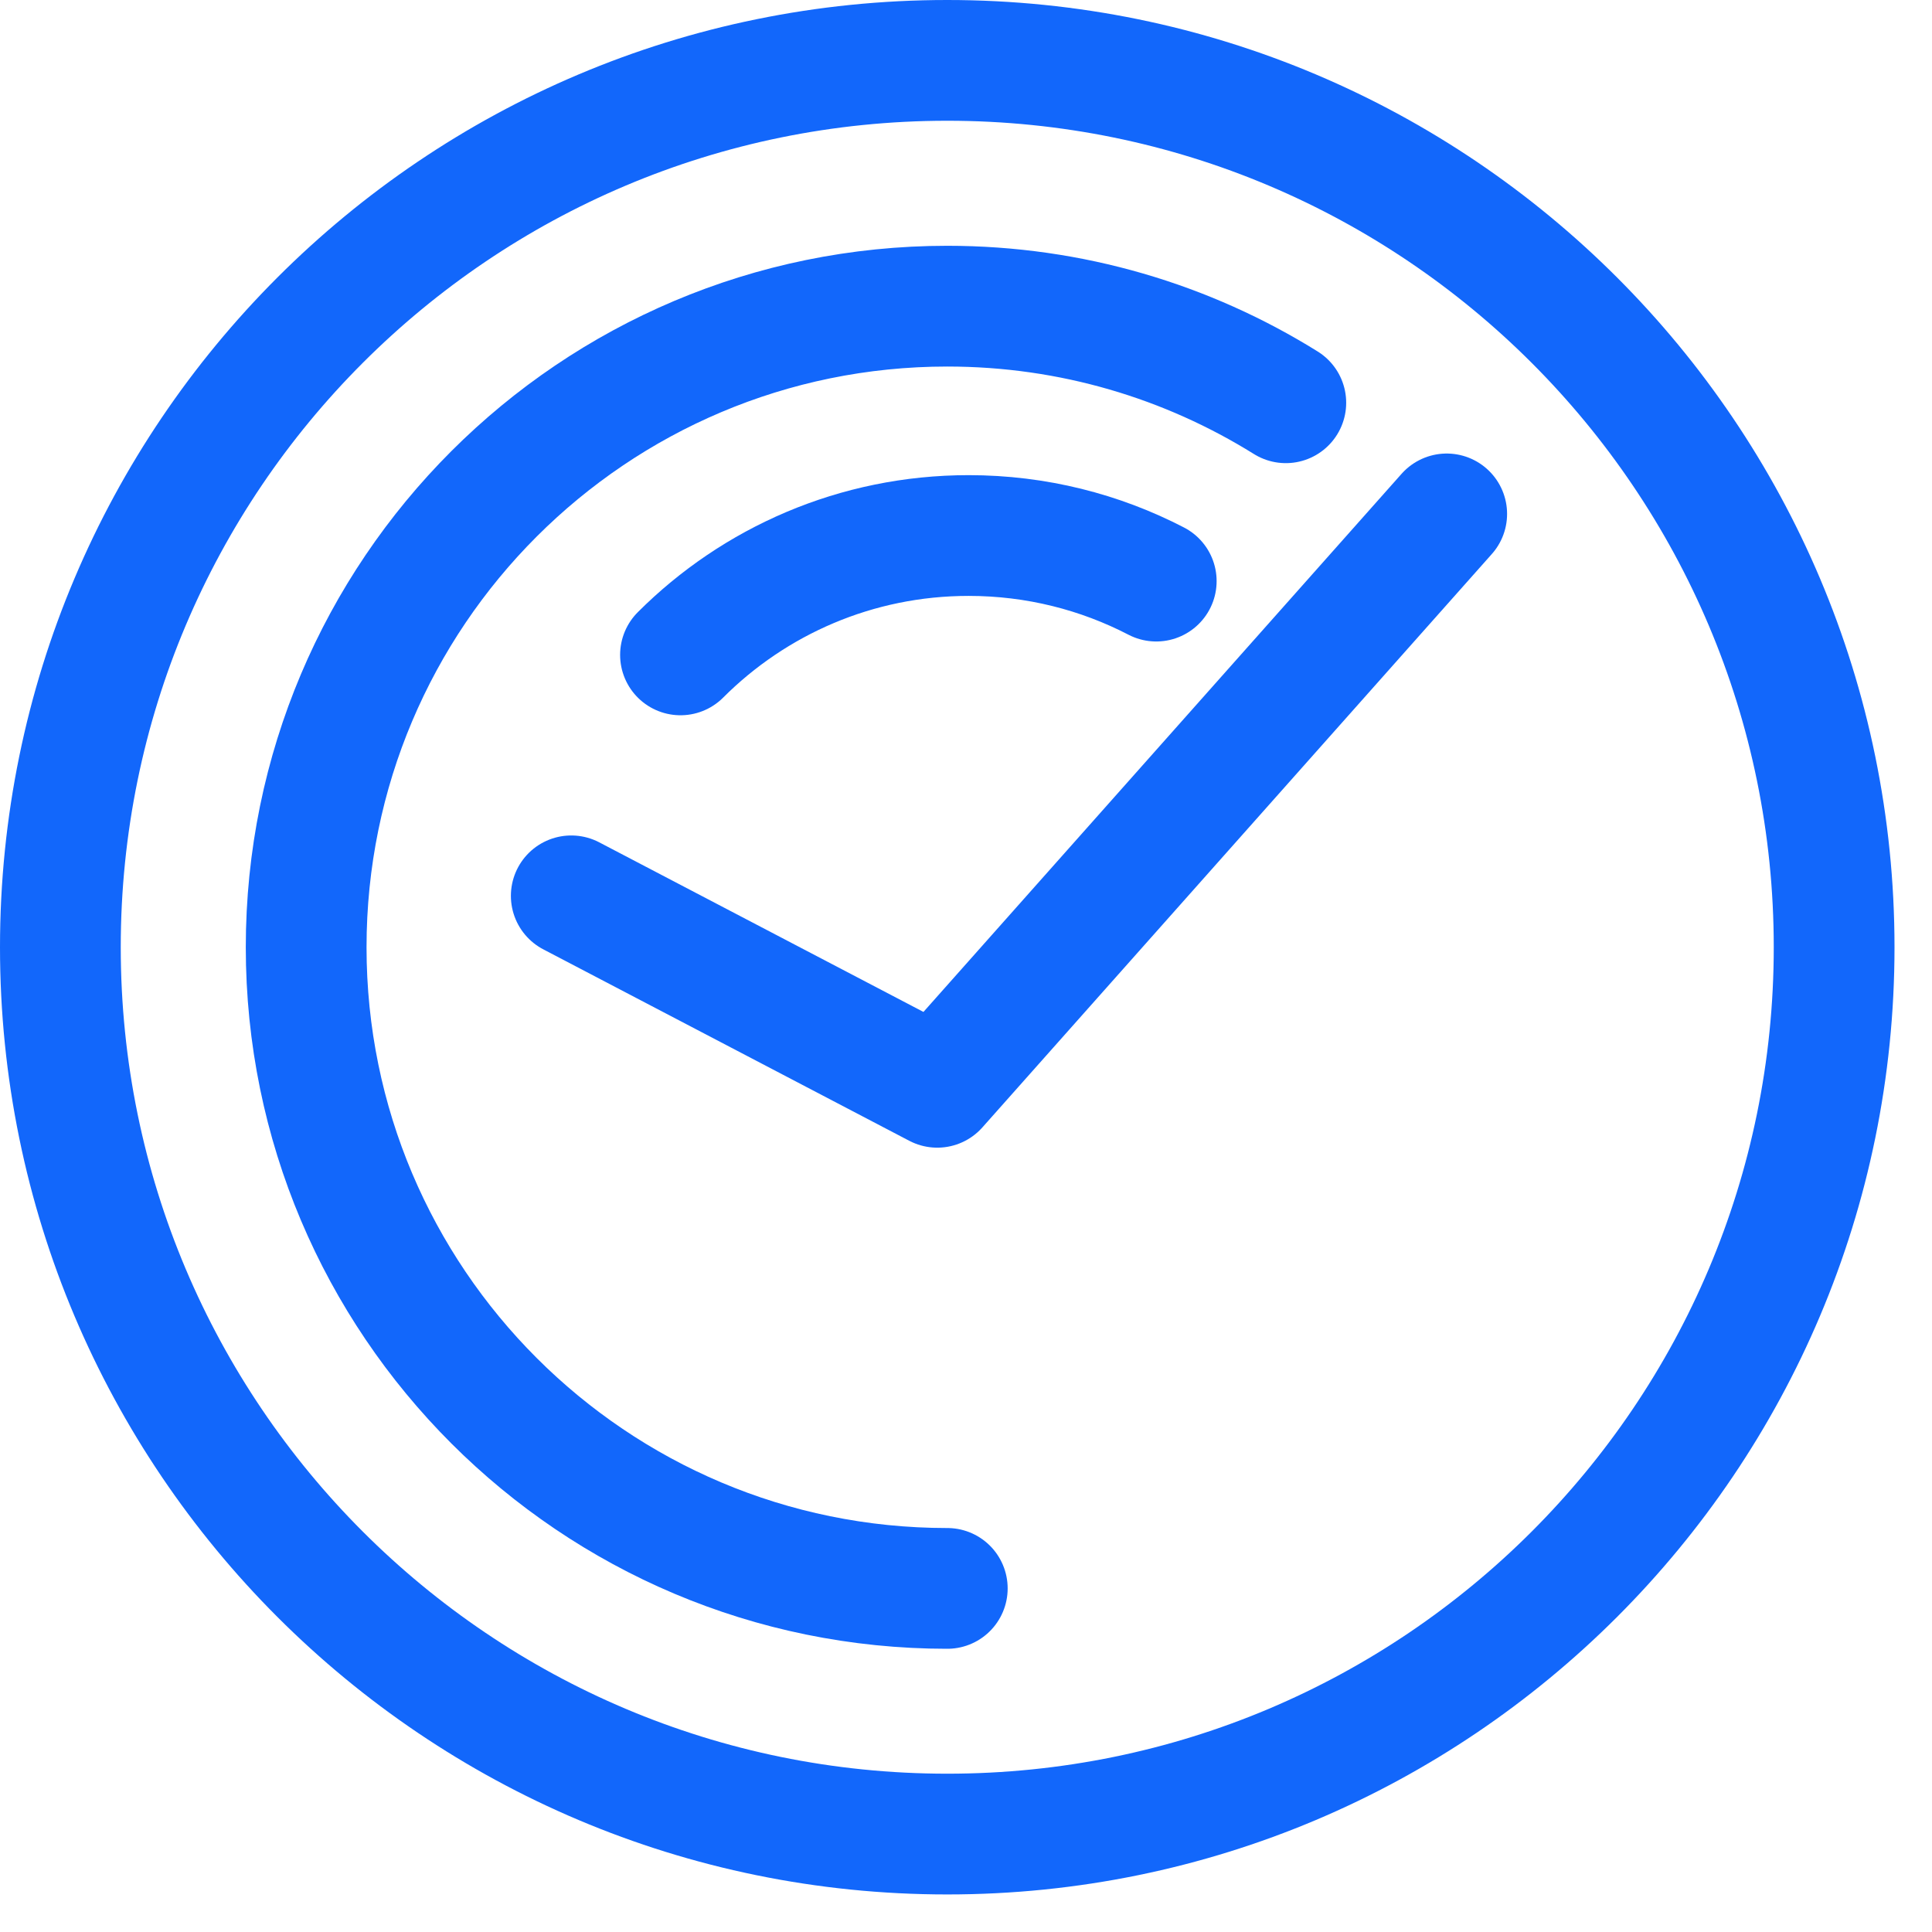 <?xml version="1.0" encoding="UTF-8"?>
<svg width="32px" height="32px" viewBox="0 0 32 32" version="1.1" xmlns="http://www.w3.org/2000/svg" xmlns:xlink="http://www.w3.org/1999/xlink">
    <!-- Generator: Sketch 51.2 (57519) - http://www.bohemiancoding.com/sketch -->
    <title>Group 9</title>
    <desc>Created with Sketch.</desc>
    <defs></defs>
    <g id="Symbols" stroke="none" stroke-width="1" fill="none" fill-rule="evenodd">
        <g id="Feature-Clock-FPO" transform="translate(-2, -2)" stroke="#1267FB" stroke-width="2">
            <g id="Group-9" transform="translate(3, 3)">
                <path d="M29.379,14.689 C29.379,22.801 22.801,29.378 14.69,29.378 C6.576,29.378 -0,22.801 -0,14.689 C-0,6.577 6.576,0 14.69,0 C22.801,0 29.379,6.577 29.379,14.689 Z" id="Stroke-1"></path>
                <polyline id="Stroke-3" stroke-linecap="round" stroke-linejoin="round" points="8.462 13.838 14.524 17.009 22.962 7.512"></polyline>
                <path d="M14.69,25.309 C8.825,25.309 4.071,20.555 4.071,14.69 C4.071,8.825 8.825,4.071 14.69,4.071 C16.748,4.071 18.669,4.657 20.297,5.671" id="Stroke-5" stroke-linecap="round" stroke-linejoin="round"></path>
                <path d="M10.271,9.847 C11.493,8.625 13.181,7.87 15.044,7.87 C16.165,7.87 17.221,8.143 18.151,8.625" id="Stroke-7" stroke-linecap="round" stroke-linejoin="round"></path>
            </g>
        </g>
    </g>
</svg>